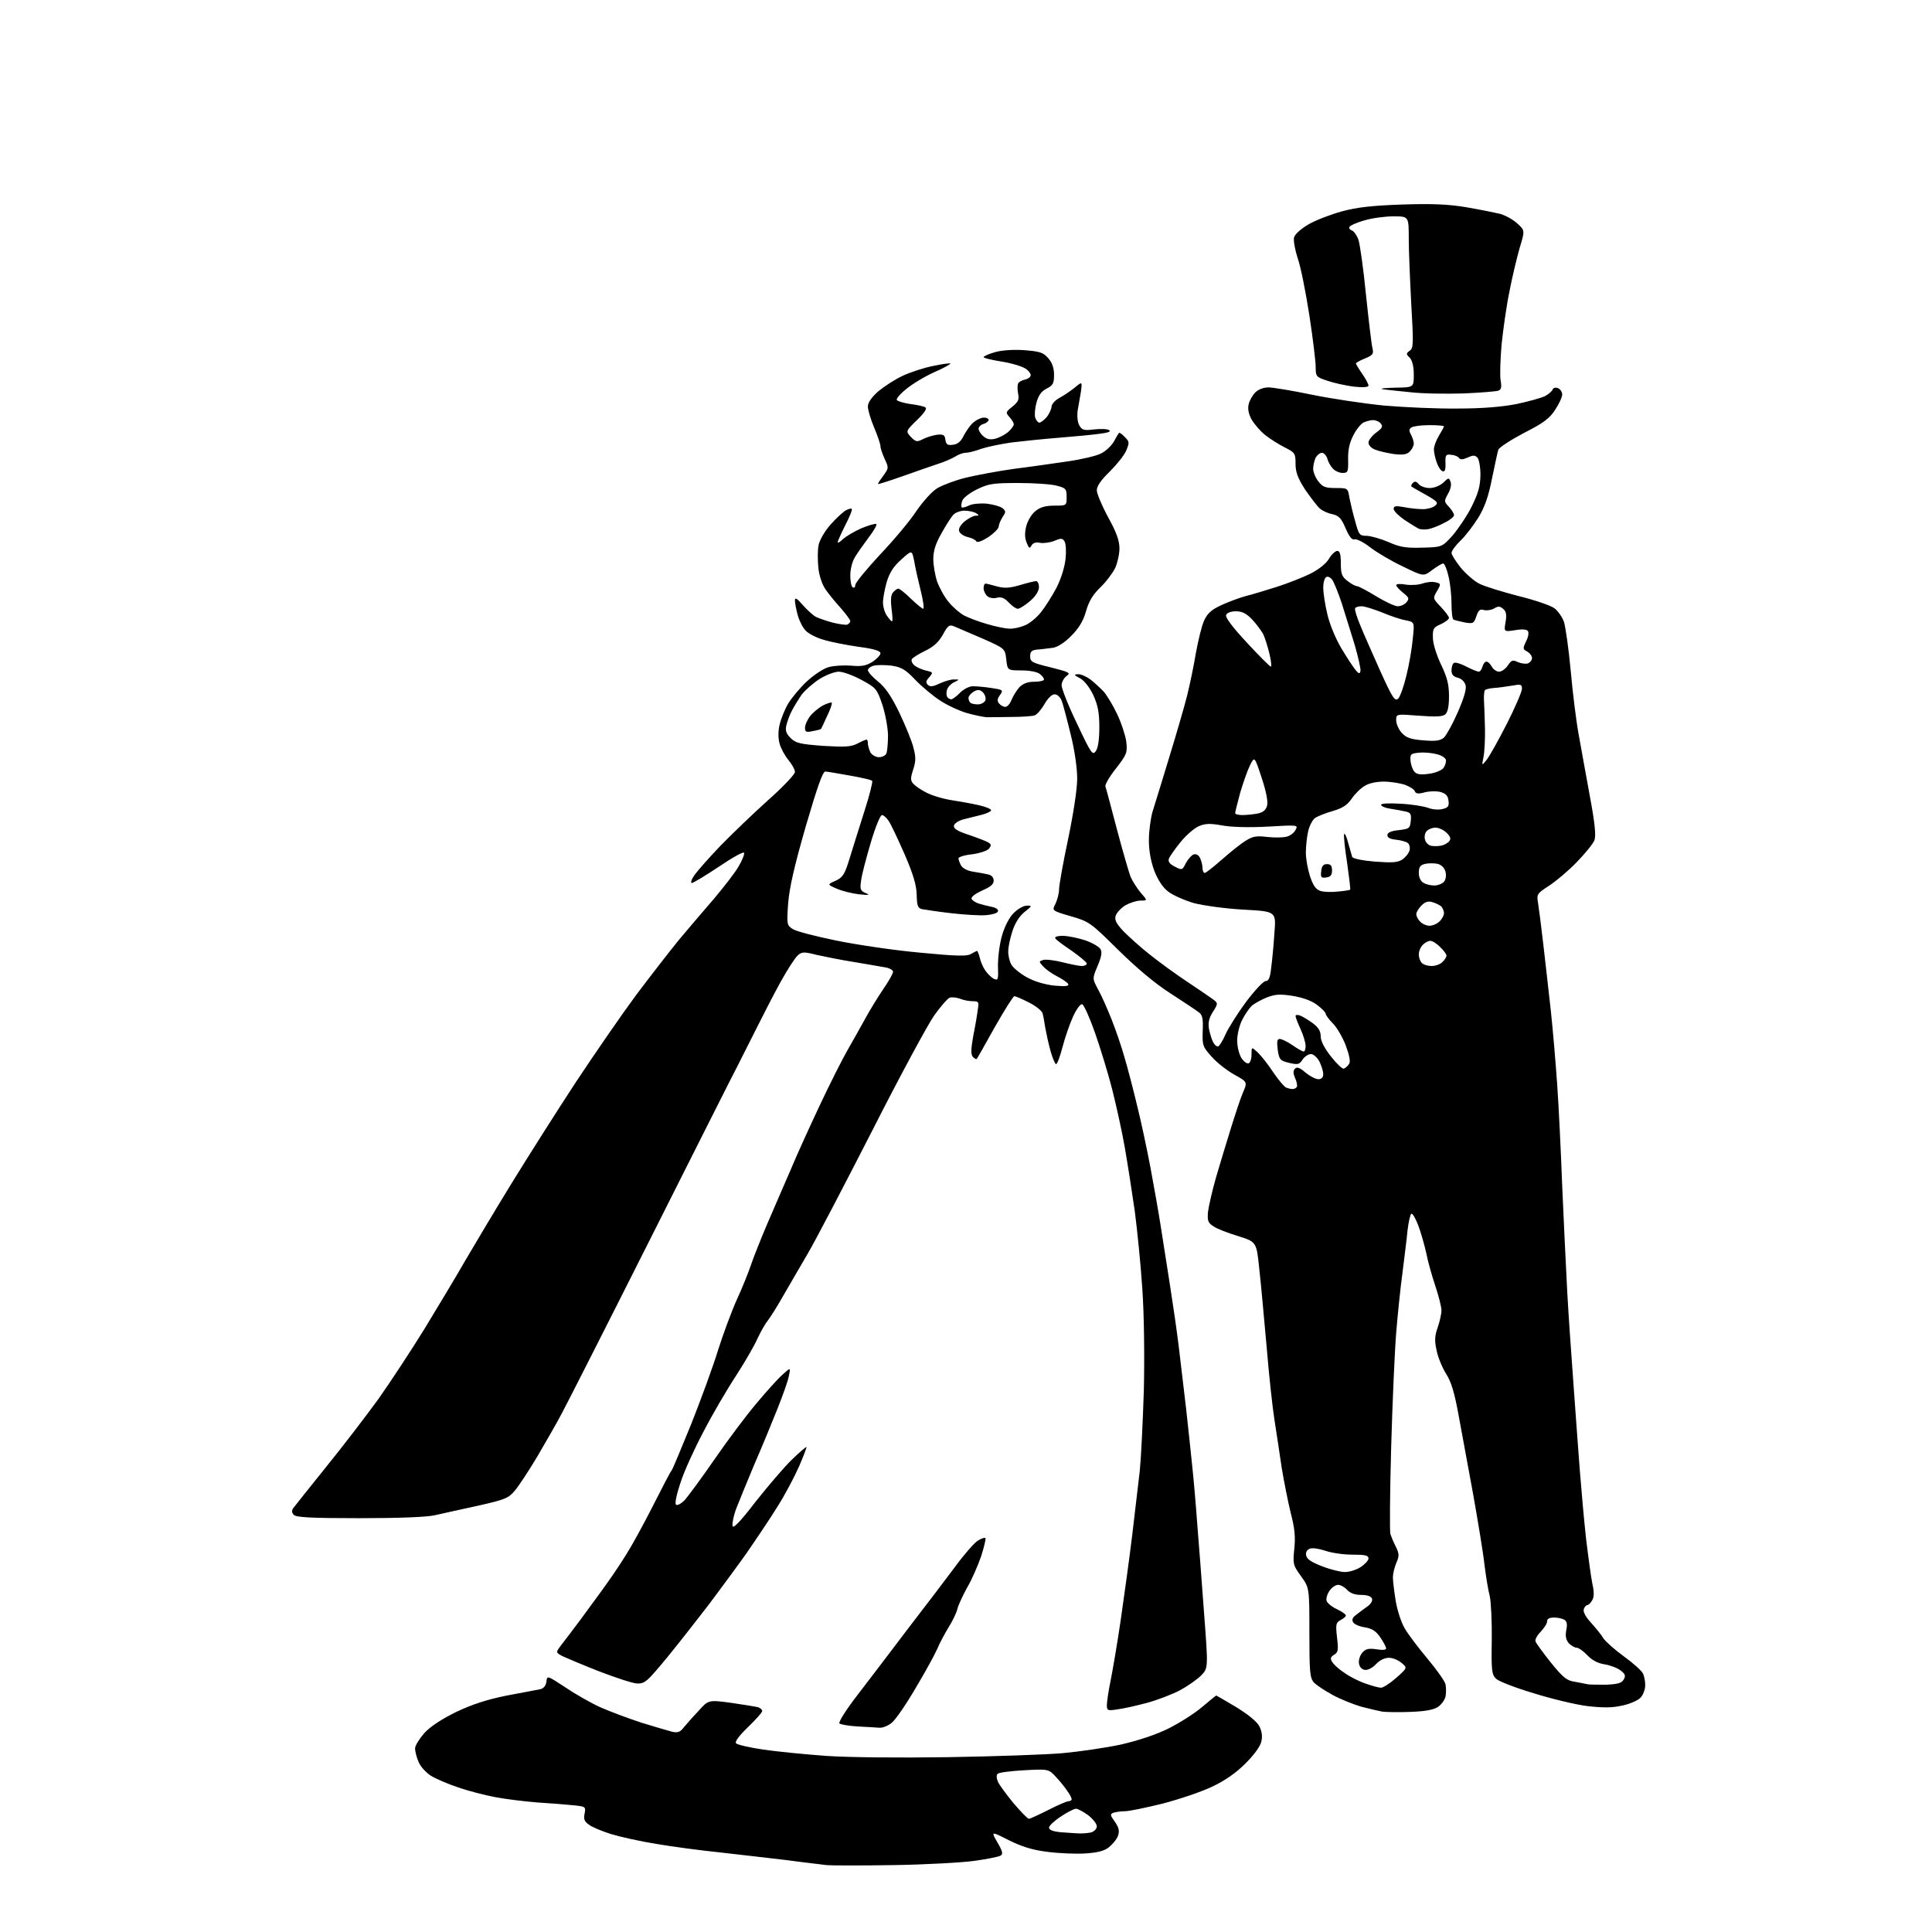 <?xml version="1.0" encoding="UTF-8" standalone="no"?>
<svg 
  version="1.1" 
  xmlns="http://www.w3.org/2000/svg" 
  xmlns:xlink="http://www.w3.org/1999/xlink" 
  xmlns:svg="http://www.w3.org/2000/svg"
  xmlns:rdf="http://www.w3.org/1999/02/22-rdf-syntax-ns#"
  xmlns:cc="http://creativecommons.org/ns#"
  xmlns:dc="http://purl.org/dc/elements/1.1/"
  viewBox="0 0 768 768"
  width="768"
  height="768"
>
<style>svg {background-color: white; }</style>"
<path stroke="none" fill="black" fill-rule="evenodd" d="M355.5,741.4C342.9,741.6 330.7,741.6 328.5,741.4C326.3,741.1 319.1,740.3 312.5,739.4C305.9,738.6 294.2,737.3 286.5,736.4C278.8,735.6 267.3,734.1 261.0,733.0C254.7,732.0 246.6,730.2 243.0,729.1C239.4,728.0 235.4,726.3 234.2,725.4C232.3,724.1 231.9,723.1 232.4,720.9C232.9,718.2 232.8,718.1 227.7,717.6C224.8,717.3 218.4,716.8 213.5,716.5C208.6,716.1 201.1,715.2 196.9,714.4C192.7,713.6 186.0,711.9 182.1,710.5C178.1,709.2 173.3,707.1 171.3,705.9C169.4,704.7 167.1,702.2 166.4,700.4C165.6,698.6 165.0,696.2 165.0,695.0C165.0,693.9 166.7,691.2 168.7,688.9C171.1,686.3 175.5,683.4 181.4,680.5C188.0,677.4 193.6,675.6 201.5,674.0C207.6,672.9 213.5,671.7 214.7,671.5C216.1,671.2 217.0,670.1 217.2,668.5C217.5,666.0 217.5,666.0 224.5,670.6C228.3,673.2 234.6,676.8 238.5,678.6C242.3,680.3 249.8,683.1 255.0,684.8C260.2,686.4 265.7,688.0 267.2,688.4C269.4,688.9 270.4,688.5 271.7,686.8C272.7,685.6 275.3,682.6 277.6,680.2C281.6,675.7 281.6,675.7 290.6,676.9C295.5,677.6 300.3,678.4 301.2,678.6C302.2,678.9 303.0,679.6 303.0,680.2C303.0,680.7 300.4,683.6 297.3,686.6C293.7,690.1 292.0,692.4 292.6,693.0C293.2,693.6 298.1,694.7 303.5,695.5C309.0,696.3 320.2,697.4 328.5,698.0C337.5,698.6 357.0,698.8 377.0,698.5C395.4,698.2 415.9,697.5 422.5,696.9C429.1,696.3 439.4,694.8 445.5,693.5C452.4,691.9 459.5,689.6 464.5,687.1C468.9,684.9 474.9,681.1 477.8,678.6C480.8,676.1 483.3,674.0 483.5,674.0C483.6,674.0 487.2,676.1 491.4,678.6C496.1,681.5 499.6,684.3 500.6,686.2C501.6,688.1 501.9,690.2 501.4,692.3C501.0,694.2 498.5,697.6 495.1,701.0C491.3,704.8 487.0,707.8 481.7,710.3C477.5,712.3 468.6,715.3 462.0,717.0C455.5,718.6 448.8,720.0 447.1,720.0C445.5,720.0 443.5,720.3 442.6,720.6C441.2,721.1 441.3,721.6 443.2,724.2C444.8,726.6 445.1,727.8 444.4,729.8C443.9,731.2 442.2,733.2 440.7,734.4C438.7,735.9 436.0,736.5 431.0,736.8C427.3,737.0 420.5,736.7 416.1,736.1C410.4,735.4 406.0,734.0 401.0,731.5C393.9,727.9 393.9,727.9 396.5,732.4C398.5,735.8 398.8,737.0 397.8,737.6C397.1,738.1 392.4,739.0 387.5,739.7C382.6,740.4 368.1,741.2 355.5,741.4zM428.5,728.8C430.1,728.9 432.5,728.7 433.8,728.4C435.0,728.0 436.0,727.0 436.0,726.0C436.0,725.0 434.5,723.1 432.6,721.6C430.7,720.2 428.5,719.0 427.7,719.0C427.0,719.0 424.2,720.4 421.7,722.1C419.1,723.8 417.0,725.8 417.0,726.5C417.0,727.4 418.5,728.0 421.2,728.3C423.6,728.5 426.9,728.7 428.5,728.8zM409.0,723.0C409.5,723.0 412.9,721.4 416.7,719.5C420.4,717.6 424.1,716.0 424.8,716.0C425.4,716.0 426.0,715.7 426.0,715.2C426.0,714.8 425.3,713.3 424.3,712.0C423.4,710.6 421.4,708.1 419.7,706.3C416.8,703.2 416.8,703.2 407.1,703.7C401.8,704.0 397.1,704.6 396.6,705.1C396.0,705.6 396.1,706.9 396.7,708.3C397.3,709.6 400.1,713.4 402.9,716.8C405.8,720.2 408.5,723.0 409.0,723.0zM349.6,686.8C348.5,686.7 344.6,686.5 341.0,686.3C337.4,686.1 334.1,685.5 333.7,685.1C333.2,684.6 336.4,679.6 340.7,674.0C345.0,668.4 354.1,656.5 360.8,647.6C367.6,638.8 376.1,627.6 379.6,622.9C383.1,618.1 387.2,613.4 388.6,612.5C390.0,611.6 391.4,611.1 391.7,611.4C392.0,611.6 391.2,614.9 390.0,618.7C388.7,622.4 386.3,628.0 384.5,631.0C382.8,634.1 381.0,637.9 380.6,639.5C380.2,641.2 378.6,644.5 377.0,647.0C375.5,649.5 373.5,653.2 372.6,655.4C371.7,657.5 367.9,664.5 364.0,671.0C360.2,677.5 355.9,683.8 354.4,684.9C352.9,686.1 350.8,686.9 349.6,686.8zM560.8,680.5C556.2,680.7 551.1,680.6 549.5,680.4C547.9,680.1 544.0,679.2 541.0,678.4C538.0,677.5 532.9,675.5 529.8,673.8C526.7,672.1 523.3,669.9 522.3,668.8C520.7,667.0 520.5,664.7 520.5,649.0C520.5,631.2 520.5,631.2 517.2,626.6C514.0,622.2 513.9,621.7 514.5,615.7C515.0,611.0 514.7,607.6 513.1,601.5C512.0,597.0 510.4,588.9 509.5,583.5C508.7,578.0 507.4,569.4 506.6,564.3C505.8,559.3 504.4,546.2 503.5,535.3C502.5,524.4 501.3,510.6 500.6,504.6C499.5,493.7 499.5,493.7 492.3,491.4C488.3,490.2 483.8,488.5 482.4,487.5C480.2,486.1 479.9,485.3 480.2,481.7C480.5,479.4 481.9,473.2 483.4,468.0C484.9,462.8 487.6,454.0 489.3,448.5C491.0,443.0 493.1,436.6 494.1,434.3C495.9,430.1 495.9,430.1 490.7,427.2C487.8,425.6 483.7,422.4 481.7,420.1C478.1,416.1 477.9,415.6 478.1,409.8C478.3,404.7 478.0,403.4 476.4,402.3C475.4,401.5 470.2,398.1 465.0,394.7C458.9,390.8 451.5,384.5 444.3,377.4C433.5,366.7 432.9,366.3 425.6,364.2C418.1,362.0 418.1,362.0 419.6,359.2C420.3,357.7 421.0,355.1 421.0,353.5C421.0,351.9 422.6,342.9 424.6,333.5C426.7,323.4 428.2,313.7 428.2,309.5C428.2,305.4 427.2,298.2 425.6,291.9C424.2,286.1 422.6,280.1 422.1,278.7C421.5,277.1 420.3,276.0 419.2,276.0C418.1,276.0 416.5,277.6 415.2,279.9C413.9,282.1 412.2,284.1 411.2,284.4C410.3,284.7 406.1,285.0 402.0,285.0C397.9,285.1 393.4,285.1 392.1,285.1C390.9,285.0 387.3,284.3 384.2,283.4C381.2,282.5 376.4,280.3 373.6,278.4C370.8,276.6 366.4,272.9 363.8,270.2C359.9,266.1 358.3,265.2 354.4,264.6C351.9,264.3 348.7,264.3 347.4,264.6C346.1,264.9 345.0,265.8 345.0,266.4C345.0,267.1 346.8,269.1 349.0,270.9C351.9,273.2 354.3,276.7 357.5,283.3C359.9,288.4 362.5,294.6 363.1,297.2C364.1,300.9 364.1,302.6 363.0,305.9C361.9,309.3 361.9,310.2 363.0,311.5C363.8,312.4 366.1,314.0 368.3,315.1C370.4,316.2 375.0,317.6 378.4,318.1C381.7,318.6 386.6,319.5 389.2,320.1C391.9,320.7 394.0,321.6 394.0,322.1C394.0,322.5 392.3,323.4 390.2,323.9C388.2,324.4 384.9,325.2 383.0,325.7C381.1,326.2 379.4,327.3 379.2,328.2C379.0,329.4 380.6,330.4 385.2,331.9C388.7,333.1 392.1,334.4 392.9,334.9C394.1,335.7 394.1,336.1 393.1,337.4C392.4,338.2 389.4,339.2 386.4,339.6C383.4,339.9 381.0,340.7 381.0,341.2C381.0,341.7 381.5,343.0 382.0,344.0C382.6,345.1 384.6,346.2 386.8,346.5C388.8,346.8 391.5,347.3 392.8,347.6C394.2,347.9 395.0,348.8 395.0,350.1C395.0,351.5 393.7,352.6 390.4,354.0C387.8,355.2 386.0,356.5 386.2,357.3C386.5,357.9 387.8,358.8 389.1,359.2C390.4,359.6 392.8,360.2 394.3,360.5C395.9,360.8 397.0,361.6 396.7,362.3C396.5,363.0 394.4,363.6 391.9,363.8C389.5,364.0 383.2,363.6 378.0,363.0C372.8,362.4 367.6,361.6 366.5,361.4C364.8,361.0 364.5,360.0 364.4,355.7C364.3,351.9 363.1,347.7 359.6,339.6C357.0,333.7 354.2,327.7 353.3,326.4C352.5,325.1 351.2,324.0 350.6,324.0C349.9,324.0 347.9,329.0 346.1,335.1C344.3,341.2 342.5,348.0 342.3,350.1C341.8,353.5 342.0,354.1 344.1,355.0C346.0,355.8 345.5,355.9 341.5,355.5C338.8,355.2 334.8,354.2 332.7,353.3C328.8,351.6 328.8,351.6 332.2,350.1C335.1,348.7 335.8,347.6 337.8,341.0C339.1,336.9 341.7,328.4 343.7,322.2C345.7,316.0 347.0,310.7 346.7,310.4C346.4,310.0 342.4,309.1 337.8,308.3C333.2,307.5 328.9,306.7 328.1,306.7C327.1,306.5 324.9,312.8 320.3,328.5C315.7,344.5 313.8,352.9 313.3,359.1C312.7,367.5 312.8,367.8 315.1,369.3C316.4,370.2 324.2,372.2 332.5,373.9C340.8,375.6 355.7,377.8 365.8,378.7C380.3,380.1 384.5,380.2 386.0,379.2C387.1,378.6 388.2,378.0 388.4,378.0C388.6,378.0 389.1,379.2 389.5,380.8C389.8,382.3 390.8,384.5 391.6,385.7C392.4,386.9 393.9,388.4 394.9,389.0C396.8,389.9 396.9,389.6 396.7,383.8C396.7,380.3 397.4,374.9 398.4,371.6C399.4,368.2 401.3,364.5 403.0,362.9C404.6,361.3 406.9,360.0 408.2,360.0C410.4,360.0 410.3,360.1 407.3,362.5C405.3,364.1 403.5,366.9 402.5,370.0C401.6,372.7 400.8,376.3 400.8,378.0C400.7,379.7 401.3,382.1 402.0,383.4C402.7,384.7 405.5,387.0 408.2,388.5C411.3,390.2 415.4,391.4 419.2,391.8C423.7,392.2 425.1,392.0 424.6,391.1C424.2,390.5 422.2,389.1 420.2,388.1C418.2,387.1 415.7,385.3 414.7,384.2C412.9,382.2 412.9,382.2 414.7,381.6C415.7,381.3 419.2,381.7 422.3,382.5C425.5,383.3 429.0,384.0 430.0,384.0C431.1,384.0 432.0,383.6 432.0,383.0C432.0,382.5 429.3,380.3 426.1,378.0C422.8,375.8 419.8,373.6 419.5,373.0C419.1,372.4 420.4,372.0 422.7,372.0C424.8,372.1 428.7,372.9 431.4,373.8C434.1,374.7 436.8,376.3 437.4,377.2C438.2,378.5 437.9,380.2 436.3,384.0C434.2,389.0 434.2,389.0 436.5,393.3C437.8,395.6 440.2,401.0 441.9,405.3C443.6,409.6 445.9,416.3 447.0,420.3C448.2,424.3 450.4,432.7 451.9,439.0C453.5,445.3 455.9,456.6 457.3,464.0C458.7,471.4 460.6,482.2 461.5,488.0C462.4,493.8 464.0,504.1 465.1,511.0C466.2,517.9 467.8,528.9 468.6,535.5C469.4,542.1 470.7,553.1 471.5,560.0C472.3,566.9 473.3,577.0 473.9,582.5C474.5,588.0 475.4,598.4 475.9,605.5C476.5,612.6 477.7,628.5 478.6,640.8C480.3,663.1 480.3,663.1 477.5,666.0C476.0,667.5 472.2,670.2 469.1,671.9C466.0,673.5 460.1,675.8 456.0,676.9C451.9,678.0 446.6,679.2 444.2,679.5C440.3,680.1 440.0,680.0 440.0,677.8C440.0,676.6 440.6,672.4 441.4,668.5C442.2,664.6 444.1,653.6 445.5,644.0C446.9,634.4 449.0,619.1 450.1,610.0C451.2,600.9 452.5,589.5 453.1,584.5C453.6,579.5 454.3,565.1 454.7,552.5C455.0,539.1 454.8,522.4 454.1,512.5C453.5,503.1 452.1,489.2 451.1,481.5C450.0,473.8 448.2,462.3 447.1,456.0C446.0,449.7 443.7,439.3 442.1,433.0C440.5,426.7 437.4,416.6 435.3,410.6C433.2,404.6 430.9,399.5 430.2,399.2C429.5,399.0 428.0,401.0 426.6,404.0C425.3,406.8 423.4,412.3 422.4,416.1C421.4,419.9 420.3,423.0 419.8,423.0C419.4,423.0 418.4,420.6 417.6,417.8C416.8,414.9 415.9,410.7 415.5,408.5C415.2,406.3 414.7,403.7 414.4,402.7C414.1,401.8 411.7,399.8 409.0,398.5C406.3,397.1 403.7,396.0 403.2,396.0C402.8,396.0 399.3,401.5 395.5,408.2C391.7,415.0 388.5,420.7 388.3,420.9C388.1,421.2 387.4,420.8 386.8,420.2C385.9,419.3 385.9,417.3 386.9,411.7C387.7,407.8 388.5,403.0 388.7,401.2C389.2,398.3 389.0,398.0 386.7,398.0C385.3,398.0 383.0,397.6 381.6,397.0C380.2,396.5 378.3,396.3 377.5,396.6C376.6,397.0 373.9,400.1 371.4,403.6C368.9,407.1 357.7,427.8 346.6,449.7C335.4,471.6 323.9,493.6 321.0,498.5C318.1,503.4 313.8,510.9 311.4,515.0C309.1,519.1 306.2,523.7 305.1,525.1C303.9,526.6 302.2,529.8 301.1,532.1C300.1,534.5 296.3,541.1 292.7,546.7C289.0,552.3 283.1,562.4 279.6,569.2C276.0,576.0 271.9,585.0 270.5,589.4C269.0,593.9 268.2,597.6 268.7,598.1C269.2,598.6 270.7,597.8 272.2,596.3C273.6,594.7 279.0,587.4 284.1,580.0C289.2,572.6 296.6,562.7 300.6,558.0C304.5,553.3 309.2,548.1 311.0,546.5C314.3,543.5 314.3,543.5 313.6,546.9C313.3,548.8 311.2,554.6 309.1,559.9C307.0,565.2 302.8,575.4 299.7,582.5C296.7,589.6 293.5,597.6 292.5,600.1C291.6,602.7 291.0,605.6 291.2,606.6C291.4,607.8 294.2,605.0 300.4,596.9C305.4,590.6 311.8,583.1 314.8,580.2C317.8,577.3 320.4,575.1 320.6,575.2C320.7,575.4 319.4,578.9 317.6,583.0C315.8,587.1 312.0,594.3 309.0,599.0C306.1,603.7 300.5,612.0 296.7,617.5C292.8,623.0 286.2,631.9 282.1,637.4C277.9,642.8 272.5,649.8 270.0,652.9C267.5,656.1 263.4,661.1 260.8,664.1C256.9,668.6 255.7,669.4 253.1,669.2C251.4,669.1 244.7,666.9 238.2,664.4C231.8,661.9 225.2,659.1 223.7,658.4C220.9,656.9 220.9,656.9 222.9,654.2C224.1,652.7 227.7,647.9 231.0,643.5C234.2,639.1 238.9,632.8 241.2,629.5C243.6,626.2 247.2,620.8 249.2,617.5C251.3,614.2 256.0,605.6 259.6,598.5C263.2,591.4 266.5,585.0 267.0,584.5C267.4,584.0 270.9,575.6 274.8,566.0C278.6,556.4 283.5,543.1 285.5,536.5C287.6,529.9 291.0,520.8 293.0,516.4C295.1,511.9 297.5,505.8 298.5,502.9C299.5,499.9 302.4,492.6 305.0,486.5C307.6,480.4 311.8,470.8 314.3,465.0C316.7,459.2 322.0,447.6 326.0,439.1C330.0,430.6 335.0,420.7 337.1,417.1C339.2,413.5 342.2,408.0 343.9,405.0C345.5,402.0 348.7,396.8 350.9,393.5C353.2,390.2 355.0,387.0 355.0,386.3C355.0,385.7 353.8,384.9 352.2,384.6C350.7,384.3 345.2,383.4 340.0,382.5C334.8,381.7 327.9,380.3 324.7,379.6C319.6,378.3 318.8,378.3 317.1,379.8C316.0,380.8 312.9,385.6 310.2,390.5C307.5,395.4 303.0,404.2 300.1,410.0C297.2,415.8 294.1,421.9 293.3,423.5C292.4,425.1 277.2,455.3 259.5,490.5C241.8,525.7 225.6,557.6 223.5,561.5C221.5,565.4 217.0,573.1 213.7,578.8C210.3,584.5 206.3,590.6 204.7,592.5C202.2,595.5 200.9,596.1 190.2,598.5C183.8,599.9 176.0,601.6 173.0,602.3C169.6,603.1 158.3,603.5 142.8,603.5C124.1,603.5 117.8,603.2 116.8,602.2C116.0,601.4 115.9,600.5 116.5,599.6C117.1,598.8 122.9,591.5 129.5,583.3C136.1,575.2 145.4,563.0 150.3,556.3C155.1,549.5 163.4,536.9 168.7,528.3C174.0,519.6 181.4,507.3 185.0,501.0C188.7,494.7 196.9,480.9 203.3,470.5C209.7,460.1 221.1,442.1 228.7,430.5C236.3,419.0 247.2,403.2 252.9,395.5C258.7,387.8 266.3,378.0 269.9,373.6C273.5,369.3 279.7,362.0 283.7,357.4C287.6,352.8 292.1,347.0 293.5,344.6C295.0,342.1 296.0,339.6 295.8,339.0C295.6,338.4 291.1,340.9 285.8,344.5C280.4,348.1 275.6,351.0 275.0,351.0C274.4,351.0 274.9,349.5 276.1,347.8C277.4,346.0 282.0,340.8 286.4,336.2C290.9,331.6 299.3,323.5 305.2,318.2C311.2,312.9 316.0,307.8 316.0,306.9C316.0,305.9 314.8,303.8 313.4,302.1C312.0,300.4 310.4,297.5 309.9,295.6C309.3,293.5 309.3,290.6 309.9,288.1C310.4,285.9 311.9,282.1 313.3,279.7C314.7,277.4 318.1,273.3 320.8,270.8C323.5,268.3 327.4,265.7 329.4,265.2C331.4,264.6 335.4,264.4 338.3,264.6C342.4,265.0 344.2,264.7 346.8,263.1C348.5,262.0 350.0,260.4 350.0,259.7C350.0,258.7 347.3,257.9 341.2,257.1C336.4,256.4 330.2,255.2 327.3,254.3C324.5,253.5 321.2,251.8 320.2,250.6C319.1,249.5 317.7,246.7 317.1,244.5C316.5,242.3 316.0,239.7 316.0,238.7C316.0,237.4 316.8,237.8 319.1,240.5C320.9,242.5 323.2,244.6 324.3,245.2C325.5,245.8 328.5,246.8 331.0,247.5C333.5,248.1 336.1,248.5 336.8,248.3C337.4,248.0 338.0,247.4 338.0,246.9C338.0,246.4 336.3,244.1 334.2,241.7C332.1,239.4 329.3,236.0 328.1,234.2C326.8,232.3 325.6,228.8 325.3,225.6C325.0,222.6 325.0,218.6 325.4,216.7C325.8,214.7 327.8,211.2 330.1,208.6C332.4,206.0 335.1,203.5 336.2,202.9C337.3,202.3 338.4,202.0 338.6,202.3C338.9,202.6 337.7,205.5 336.0,208.8C334.4,212.0 333.0,215.1 333.0,215.5C333.0,216.0 334.0,215.4 335.2,214.2C336.5,213.1 339.7,211.2 342.4,210.0C345.1,208.9 347.7,208.1 348.3,208.3C348.8,208.4 347.5,210.8 345.5,213.4C343.5,216.1 340.9,219.7 339.9,221.4C338.8,223.1 338.0,226.3 338.0,228.7C338.0,231.0 338.4,233.2 339.0,233.5C339.6,233.8 340.0,233.4 340.0,232.5C340.0,231.7 344.4,226.3 349.8,220.5C355.2,214.8 361.8,207.0 364.3,203.1C367.1,199.1 370.5,195.3 372.7,194.0C374.8,192.8 379.8,190.9 383.9,189.9C388.0,188.9 396.5,187.3 402.9,186.4C409.3,185.6 419.0,184.2 424.5,183.4C430.0,182.6 436.0,181.2 437.8,180.2C439.6,179.3 441.9,177.1 442.8,175.5C443.7,173.8 444.6,172.3 444.8,172.1C444.9,171.8 446.0,172.5 447.1,173.7C449.0,175.6 449.0,175.9 447.7,179.1C446.9,181.0 443.9,184.7 441.1,187.5C437.7,190.8 436.0,193.2 436.0,194.9C436.0,196.2 438.0,201.0 440.5,205.6C443.8,211.6 445.0,214.9 445.0,218.0C445.0,220.3 444.2,223.8 443.3,225.8C442.3,227.8 439.7,231.3 437.4,233.5C434.4,236.4 432.8,239.1 431.7,243.0C430.6,246.9 428.8,249.8 425.9,252.7C423.4,255.3 420.5,257.2 418.6,257.5C416.9,257.7 414.1,258.1 412.5,258.2C410.1,258.4 409.5,259.0 409.5,260.9C409.5,263.1 410.3,263.5 417.7,265.3C425.2,267.2 425.7,267.5 424.0,268.7C422.9,269.5 422.0,271.2 422.0,272.4C422.0,273.7 424.7,280.6 428.1,287.6C433.7,299.5 434.3,300.4 435.6,298.6C436.5,297.3 437.0,294.0 437.0,289.1C437.0,283.2 436.4,280.3 434.6,276.3C433.1,273.2 431.0,270.5 429.3,269.6C426.8,268.3 426.8,268.1 428.6,268.0C429.8,268.0 432.0,269.0 433.6,270.2C435.2,271.5 437.5,273.6 438.8,275.0C440.0,276.4 442.4,280.3 444.0,283.7C445.7,287.2 447.3,292.1 447.7,294.7C448.2,299.2 448.0,299.8 443.6,305.5C441.0,308.7 439.2,312.0 439.4,312.6C439.7,313.3 441.7,321.0 444.0,329.7C446.3,338.4 448.8,346.9 449.4,348.5C450.1,350.1 451.9,353.0 453.4,354.8C456.2,358.0 456.2,358.0 453.3,358.0C451.8,358.0 449.1,358.9 447.3,359.9C445.6,361.0 443.9,362.8 443.5,364.0C443.0,365.7 443.7,367.1 446.6,370.2C448.8,372.4 453.4,376.6 457.0,379.4C460.6,382.3 467.3,387.2 472.0,390.3C476.7,393.4 481.3,396.6 482.4,397.4C484.2,398.8 484.2,399.0 482.1,402.3C480.5,404.9 480.2,406.6 480.6,409.1C481.0,411.0 481.7,413.3 482.2,414.2C482.7,415.2 483.5,416.0 484.1,416.0C484.6,416.0 486.0,413.9 487.1,411.3C488.2,408.8 491.9,402.9 495.3,398.3C498.7,393.8 502.2,390.0 503.1,390.0C504.3,390.0 504.9,388.7 505.3,384.8C505.7,381.9 506.3,375.6 506.6,370.9C507.3,362.3 507.3,362.3 494.4,361.6C487.1,361.2 478.5,360.0 474.6,359.0C470.9,357.9 466.3,355.9 464.5,354.5C462.3,352.9 460.4,350.0 458.9,346.3C457.5,342.5 456.7,338.3 456.7,334.0C456.7,330.4 457.4,325.2 458.2,322.5C459.1,319.8 462.0,310.1 464.8,301.0C467.6,291.9 470.8,280.9 471.9,276.5C473.0,272.1 474.6,264.4 475.4,259.5C476.3,254.6 477.7,248.8 478.6,246.8C479.9,243.9 481.5,242.4 485.4,240.6C488.2,239.3 492.5,237.7 495.0,237.0C497.5,236.4 503.1,234.7 507.5,233.3C511.9,231.9 518.0,229.5 521.0,228.0C524.3,226.3 527.2,224.0 528.3,222.1C529.3,220.4 530.8,219.0 531.6,219.0C532.6,219.0 533.0,220.3 533.0,223.9C533.0,228.1 533.4,229.2 535.6,230.9C537.1,232.1 538.8,233.0 539.4,233.0C540.0,233.0 543.4,234.8 547.0,237.0C550.6,239.2 554.5,241.0 555.6,241.0C556.8,241.0 558.4,240.3 559.1,239.4C560.3,238.0 560.1,237.5 557.7,235.6C556.2,234.4 555.0,233.0 555.0,232.6C555.0,232.1 556.8,232.0 558.9,232.4C561.1,232.7 564.1,232.5 565.6,231.9C567.2,231.4 569.4,231.1 570.7,231.5C572.8,232.0 572.9,232.1 571.2,235.0C569.5,237.9 569.6,237.9 572.8,241.3C574.5,243.1 576.0,245.1 576.0,245.6C576.0,246.2 574.5,247.3 572.8,248.1C569.8,249.4 569.5,249.9 569.6,253.5C569.6,255.8 571.0,260.3 572.8,264.1C575.3,269.3 576.0,272.1 576.0,276.8C576.0,280.8 575.5,283.1 574.5,284.0C573.4,284.9 570.6,285.0 564.0,284.5C555.0,283.8 555.0,283.8 555.0,286.3C555.0,287.7 556.0,290.0 557.2,291.3C559.0,293.3 560.8,293.9 565.8,294.3C570.7,294.7 572.4,294.5 574.0,293.2C575.0,292.2 577.5,287.7 579.5,283.1C581.9,277.6 583.0,274.0 582.6,272.4C582.2,271.0 581.0,269.8 579.5,269.4C577.7,269.0 577.0,268.1 577.0,266.5C577.0,265.2 577.4,263.8 578.0,263.5C578.5,263.2 580.7,263.8 582.9,265.0C585.1,266.1 587.3,267.0 587.8,267.0C588.4,267.0 589.0,266.1 589.3,265.0C589.6,263.9 590.3,263.0 590.9,263.0C591.5,263.0 592.4,263.9 593.0,265.0C593.6,266.1 594.9,267.0 595.9,267.0C596.9,267.0 598.5,265.9 599.4,264.5C600.8,262.4 601.3,262.2 603.4,263.2C604.8,263.8 606.6,264.0 607.4,263.7C608.3,263.3 609.0,262.4 609.0,261.6C609.0,260.7 608.1,259.6 607.1,259.0C605.3,258.1 605.3,257.8 606.6,255.0C607.5,253.4 607.8,251.5 607.4,250.9C607.0,250.2 605.2,250.0 602.3,250.5C597.8,251.2 597.8,251.2 598.5,247.2C599.0,244.3 598.7,243.0 597.5,242.0C596.2,240.9 595.5,240.9 593.9,241.9C592.8,242.5 591.0,242.8 589.9,242.5C588.4,242.0 587.7,242.5 586.9,244.9C585.9,247.9 585.6,248.0 582.1,247.4C580.1,247.0 578.2,246.5 577.8,246.3C577.3,246.1 577.0,243.2 577.0,240.0C577.0,236.8 576.5,231.9 575.8,229.1C575.2,226.3 574.2,224.0 573.7,224.0C573.1,224.0 571.2,225.2 569.3,226.6C565.9,229.2 565.9,229.2 557.7,225.2C553.2,223.1 547.3,219.6 544.7,217.6C542.0,215.5 539.2,214.1 538.4,214.4C537.5,214.8 536.3,213.3 534.9,210.0C533.2,206.0 532.2,205.0 529.7,204.4C527.9,204.1 525.6,203.0 524.6,202.1C523.6,201.2 521.0,197.8 518.8,194.6C515.9,190.1 515.0,187.7 515.0,184.4C515.0,180.3 514.8,179.9 510.8,177.9C508.4,176.7 504.9,174.5 502.9,172.9C501.0,171.4 498.6,168.6 497.5,166.7C496.3,164.5 495.9,162.4 496.4,160.6C496.7,159.2 497.9,157.1 499.0,156.0C500.2,154.8 502.3,154.0 504.2,154.0C506.0,154.0 513.8,155.3 521.5,156.9C529.3,158.5 542.1,160.4 550.0,161.2C558.0,161.9 571.2,162.5 579.5,162.4C589.5,162.4 597.3,161.7 602.9,160.6C607.6,159.6 612.6,158.2 614.1,157.5C615.6,156.7 617.0,155.5 617.2,154.8C617.4,154.2 618.4,153.9 619.3,154.3C620.2,154.6 621.0,155.8 621.0,156.8C621.0,157.8 619.8,160.5 618.2,162.9C616.0,166.3 613.7,168.1 605.8,172.1C600.5,174.9 595.9,177.9 595.6,178.8C595.3,179.7 594.2,184.9 593.1,190.2C591.7,197.3 590.2,201.6 587.7,205.7C585.7,208.9 582.5,213.1 580.6,214.9C578.6,216.8 577.0,219.0 577.0,219.8C577.0,220.5 578.7,223.2 580.7,225.7C582.7,228.1 586.0,231.0 588.0,232.0C590.1,233.1 597.0,235.2 603.5,236.9C610.0,238.5 616.5,240.7 617.9,241.8C619.3,242.8 621.0,245.3 621.7,247.2C622.3,249.1 623.6,258.0 624.4,266.8C625.2,275.7 626.6,286.9 627.5,291.7C628.4,296.5 630.3,307.5 631.9,316.0C634.0,327.2 634.5,332.2 633.8,334.0C633.3,335.4 630.1,339.3 626.7,342.8C623.3,346.3 618.3,350.5 615.6,352.2C611.0,355.2 610.8,355.5 611.4,358.9C611.7,360.9 612.7,368.4 613.5,375.5C614.3,382.6 615.7,394.6 616.5,402.0C617.3,409.4 618.4,422.5 619.0,431.0C619.6,439.5 620.5,457.8 621.0,471.5C621.6,485.2 622.5,504.1 623.0,513.5C623.5,522.9 624.7,539.5 625.5,550.5C626.3,561.5 627.4,576.8 628.0,584.5C628.6,592.2 629.7,604.5 630.5,611.8C631.4,619.2 632.5,627.2 633.0,629.6C633.7,632.7 633.7,634.7 633.0,636.0C632.4,637.1 631.5,638.0 631.1,638.0C630.6,638.0 629.9,638.7 629.6,639.6C629.2,640.6 630.2,642.6 632.4,645.0C634.3,647.1 636.6,649.9 637.4,651.3C638.3,652.6 642.0,655.9 645.6,658.5C649.2,661.1 652.5,664.1 653.0,665.1C653.6,666.1 654.0,668.2 654.0,669.9C654.0,671.6 653.1,673.9 652.1,674.9C651.0,676.0 647.8,677.4 644.8,678.0C640.9,678.9 637.3,678.9 631.0,678.2C626.3,677.6 616.7,675.3 609.7,673.1C602.6,671.0 595.9,668.4 594.8,667.4C593.0,665.7 592.8,664.4 593.0,652.0C593.1,644.6 592.7,636.7 592.2,634.5C591.6,632.3 590.7,626.7 590.1,622.0C589.6,617.3 587.5,604.7 585.6,594.0C583.6,583.3 581.0,569.1 579.8,562.5C578.2,553.7 576.9,549.3 574.9,546.2C573.4,543.8 571.6,539.6 571.1,536.9C570.2,533.0 570.3,531.1 571.5,527.7C572.3,525.4 573.0,522.3 573.0,520.9C573.0,519.5 571.9,515.2 570.6,511.3C569.3,507.4 567.6,501.5 567.0,498.3C566.3,495.1 564.9,490.1 563.8,487.2C562.7,484.3 561.5,482.2 561.0,482.5C560.6,482.8 559.9,485.8 559.5,489.2C559.2,492.7 558.2,500.2 557.5,506.0C556.7,511.8 555.6,522.5 555.0,529.9C554.4,537.3 553.5,557.9 553.0,575.7C552.5,593.6 552.4,608.9 552.7,609.8C553.0,610.7 553.9,613.0 554.8,614.7C556.2,617.6 556.3,618.4 555.1,621.2C554.3,623.0 553.7,625.6 553.7,627.0C553.7,628.4 554.2,632.6 554.8,636.3C555.4,640.0 557.0,645.0 558.4,647.3C559.7,649.6 563.8,655.0 567.4,659.3C571.0,663.6 574.3,668.2 574.6,669.5C574.9,670.9 574.9,673.1 574.6,674.5C574.2,675.9 572.9,677.7 571.5,678.6C569.8,679.7 566.3,680.3 560.8,680.5zM549.0,670.9C549.8,670.9 552.5,669.2 555.0,667.0C559.5,663.0 559.5,663.0 557.1,661.0C555.8,659.9 553.6,659.0 552.1,659.0C550.4,659.0 548.4,660.0 547.0,661.5C545.6,663.0 543.7,664.0 542.5,663.8C541.3,663.6 540.4,662.6 540.2,661.2C540.0,659.9 540.6,658.0 541.6,656.9C542.9,655.4 544.1,655.2 547.1,655.6C549.4,656.0 551.0,655.9 551.0,655.3C551.0,654.7 550.0,652.8 548.7,650.9C547.0,648.4 545.5,647.4 542.6,646.9C540.5,646.6 538.4,645.7 537.9,644.9C537.3,643.9 537.6,643.0 539.0,642.0C540.0,641.2 542.0,639.7 543.4,638.7C544.9,637.7 545.7,636.4 545.4,635.5C545.0,634.5 543.4,634.0 541.0,634.0C538.6,634.0 536.7,633.3 535.5,632.0C534.5,630.9 532.9,630.0 531.9,630.0C530.9,630.0 529.3,631.1 528.4,632.5C527.5,633.9 527.0,635.7 527.4,636.5C527.7,637.3 529.5,638.8 531.5,639.7C533.4,640.6 535.0,641.7 535.0,642.2C535.0,642.6 534.1,643.4 532.9,644.0C531.0,645.1 530.9,645.7 531.5,651.0C532.1,656.0 531.9,656.9 530.3,657.8C528.9,658.7 528.7,659.3 529.6,660.7C530.2,661.7 532.4,663.7 534.6,665.1C536.7,666.6 540.5,668.5 543.0,669.3C545.5,670.2 548.2,670.9 549.0,670.9zM638.4,669.7C642.9,669.5 644.6,669.1 645.4,667.7C646.3,666.2 646.1,665.5 644.3,664.1C643.1,663.1 640.2,662.0 637.9,661.6C635.1,661.2 632.8,659.9 631.0,658.0C629.4,656.3 627.5,655.0 626.8,655.0C626.0,655.0 624.6,654.2 623.6,653.2C622.5,651.8 622.2,650.4 622.6,648.1C623.1,645.8 622.9,644.5 621.9,643.9C621.1,643.4 619.3,643.0 617.8,643.0C615.9,643.0 615.0,643.5 615.0,644.5C615.0,645.4 613.8,647.2 612.4,648.7C611.0,650.1 610.1,651.8 610.4,652.5C610.6,653.2 613.4,657.0 616.5,660.9C621.2,666.7 622.8,668.1 625.9,668.5C627.9,668.9 630.2,669.3 631.0,669.5C631.8,669.7 635.2,669.7 638.4,669.7zM534.5,624.9C536.1,625.0 539.0,624.1 540.8,623.0C542.5,621.9 544.0,620.3 544.0,619.5C544.0,618.3 542.7,618.0 537.6,618.0C534.1,618.0 529.3,617.3 527.0,616.5C524.6,615.7 521.8,615.2 520.8,615.6C519.6,616.0 519.0,616.9 519.2,618.2C519.4,619.7 521.1,620.9 525.5,622.6C528.8,623.9 532.9,624.9 534.5,624.9zM513.7,432.9C514.3,433.0 515.1,432.6 515.5,432.1C515.8,431.6 515.5,430.0 514.8,428.5C514.0,426.6 514.0,425.6 514.8,424.8C515.6,424.0 516.7,424.4 519.0,426.4C520.7,427.8 523.0,429.0 524.1,429.0C525.3,429.0 526.0,428.3 526.0,427.0C526.0,425.8 525.3,423.6 524.5,422.0C523.6,420.3 522.1,419.0 521.1,419.0C520.1,419.0 518.6,420.0 517.8,421.2C516.5,423.2 515.9,423.3 512.4,422.5C508.8,421.6 508.5,421.2 507.9,417.2C507.5,414.0 507.7,413.0 508.7,413.0C509.5,413.0 511.8,414.1 513.8,415.5C515.8,416.9 517.8,418.0 518.2,418.0C518.7,418.0 519.0,417.0 519.0,415.8C519.0,414.5 518.1,411.5 517.0,409.1C515.9,406.7 515.0,404.4 515.0,403.9C515.0,403.4 515.8,403.3 516.8,403.7C517.7,404.0 520.0,405.4 521.8,406.7C524.1,408.4 525.0,409.9 525.0,412.0C525.0,413.8 526.5,416.7 529.1,420.0C531.3,422.8 533.6,425.0 534.2,424.8C534.9,424.5 535.8,423.7 536.3,422.9C536.9,422.0 536.4,419.5 535.0,415.7C533.8,412.5 531.5,408.5 529.9,406.9C528.3,405.3 527.0,403.5 527.0,403.0C527.0,402.5 525.5,400.9 523.6,399.5C521.4,397.8 518.0,396.6 514.0,395.9C508.8,395.1 507.0,395.2 503.6,396.5C501.3,397.4 498.7,398.9 497.6,399.8C496.6,400.8 494.9,403.2 493.8,405.4C492.7,407.5 491.8,411.2 491.8,413.7C491.8,416.1 492.6,419.2 493.5,420.6C494.4,422.0 495.7,422.9 496.3,422.7C497.0,422.5 497.5,420.9 497.5,419.2C497.5,416.1 497.5,416.1 499.9,418.3C501.2,419.5 504.0,423.0 506.1,426.2C508.2,429.3 510.5,432.0 511.2,432.3C511.9,432.6 513.0,432.9 513.7,432.9zM569.1,384.0C570.6,384.0 572.6,383.3 573.4,382.4C574.3,381.6 575.0,380.4 575.0,379.9C575.0,379.3 573.9,377.8 572.5,376.5C571.2,375.1 569.4,374.0 568.6,374.0C567.8,374.0 566.4,374.7 565.6,375.6C564.7,376.4 564.0,378.1 564.0,379.4C564.0,380.6 564.5,382.1 565.2,382.8C565.9,383.5 567.6,384.0 569.1,384.0zM568.2,368.0C569.4,368.0 571.2,367.3 572.2,366.3C573.2,365.4 574.0,363.9 574.0,363.0C574.0,362.0 573.4,360.8 572.8,360.2C572.1,359.7 570.5,358.9 569.3,358.6C567.8,358.1 566.5,358.5 565.1,359.9C563.9,361.1 563.0,362.6 563.0,363.4C563.0,364.2 563.7,365.6 564.6,366.4C565.4,367.3 567.1,368.0 568.2,368.0zM531.9,354.4C534.4,354.2 536.5,353.8 536.7,353.7C536.9,353.5 536.3,348.7 535.5,343.0C534.6,337.4 534.1,332.2 534.3,331.6C534.5,331.0 535.3,332.5 535.9,335.0C536.6,337.5 537.3,340.0 537.5,340.6C537.7,341.3 541.6,342.1 546.5,342.5C553.4,343.0 555.5,342.9 557.4,341.7C558.7,340.8 560.0,339.2 560.3,338.1C560.6,337.0 560.3,335.6 559.6,335.1C559.0,334.6 556.9,334.0 555.0,333.8C552.7,333.6 551.5,333.0 551.5,332.0C551.5,331.0 552.9,330.3 556.0,330.0C560.2,329.5 560.5,329.3 560.8,326.3C561.1,323.6 560.7,323.0 558.8,322.6C557.5,322.3 554.8,321.8 552.8,321.5C550.7,321.2 549.0,320.5 549.0,319.9C549.0,319.4 552.1,319.2 556.8,319.5C561.0,319.7 565.9,320.5 567.6,321.1C569.3,321.8 571.9,322.0 573.4,321.6C575.6,321.1 576.1,320.5 575.8,318.3C575.6,316.3 574.7,315.4 572.5,314.8C570.9,314.4 568.0,314.5 566.2,315.0C563.7,315.7 562.8,315.5 562.4,314.5C562.1,313.7 560.2,312.6 558.3,311.9C556.3,311.3 552.7,310.7 550.1,310.7C547.3,310.7 544.2,311.3 542.5,312.4C540.8,313.4 538.5,315.7 537.3,317.5C535.6,320.0 533.8,321.2 529.8,322.4C526.9,323.2 523.7,324.5 522.7,325.2C521.7,326.0 520.5,328.3 520.0,330.5C519.5,332.7 519.1,336.5 519.1,339.0C519.1,341.5 519.9,345.7 520.8,348.5C522.1,352.2 523.1,353.6 525.0,354.2C526.4,354.6 529.5,354.7 531.9,354.4zM570.1,352.0C571.6,352.0 573.3,351.3 574.0,350.5C574.7,349.7 575.0,348.0 574.6,346.5C574.2,345.0 573.0,343.8 571.5,343.4C570.1,343.1 567.9,343.1 566.5,343.4C564.5,343.9 564.0,344.7 564.0,347.0C564.0,348.7 564.7,350.3 565.8,350.9C566.7,351.5 568.7,352.0 570.1,352.0zM527.2,348.8C525.2,349.1 524.9,348.8 525.2,346.3C525.4,344.3 526.0,343.5 527.5,343.5C529.0,343.5 529.5,344.2 529.5,346.0C529.5,347.9 528.9,348.6 527.2,348.8zM478.9,347.0C479.4,347.0 482.4,344.6 485.7,341.7C489.0,338.8 493.2,335.4 495.2,334.2C498.0,332.4 499.6,332.2 503.7,332.7C506.5,333.0 510.0,333.0 511.4,332.6C512.8,332.3 514.4,331.1 515.0,329.9C516.1,327.9 516.0,327.9 503.8,328.6C496.2,329.0 489.3,328.8 485.7,328.1C481.1,327.3 479.2,327.3 476.6,328.4C474.9,329.1 471.6,331.9 469.4,334.6C467.2,337.3 465.1,340.3 464.7,341.2C464.2,342.5 464.9,343.4 467.0,344.5C469.9,346.0 470.0,345.9 471.4,343.1C472.3,341.5 473.6,340.0 474.4,339.7C475.4,339.3 476.4,339.8 477.0,341.0C477.5,342.0 478.0,343.8 478.0,344.9C478.0,346.1 478.4,347.0 478.9,347.0zM572.7,336.2C573.9,336.0 575.4,335.2 576.0,334.5C576.9,333.5 576.6,332.6 575.1,331.1C573.9,329.9 571.9,329.0 570.6,329.0C569.3,329.0 567.7,329.7 567.0,330.5C566.4,331.3 566.1,332.8 566.5,333.9C566.8,335.0 567.9,336.0 568.8,336.2C569.7,336.4 571.5,336.4 572.7,336.2zM493.9,324.0C495.5,324.0 498.2,323.7 499.9,323.4C502.2,322.9 503.2,322.0 503.7,320.2C504.1,318.6 503.3,314.5 501.5,309.1C498.7,300.6 498.7,300.6 496.9,304.2C495.9,306.2 494.2,311.1 493.0,315.1C491.9,319.2 491.0,322.8 491.0,323.2C491.0,323.7 492.3,324.0 493.9,324.0zM568.0,307.6C570.5,307.3 573.1,306.2 573.8,305.3C574.5,304.3 574.9,302.9 574.8,302.1C574.6,301.3 573.0,300.2 571.1,299.8C569.3,299.3 566.2,299.0 564.2,299.2C560.8,299.5 560.5,299.8 560.7,302.3C560.8,303.9 561.5,305.9 562.2,306.7C563.1,307.8 564.6,308.1 568.0,307.6zM591.0,302.0C592.1,300.6 595.7,294.2 599.0,287.7C602.3,281.2 605.0,274.9 605.0,273.8C605.0,272.0 604.6,271.9 600.8,272.6C598.4,273.0 595.3,273.4 593.7,273.5C592.2,273.6 590.7,274.0 590.3,274.3C590.0,274.7 589.8,276.5 589.9,278.3C590.0,280.0 590.2,285.1 590.3,289.5C590.4,293.9 590.1,299.1 589.7,301.0C589.0,304.5 589.0,304.5 591.0,302.0zM349.4,301.0C350.7,301.0 352.1,300.3 352.4,299.4C352.7,298.5 353.0,295.3 353.0,292.2C352.9,289.0 351.9,283.6 350.7,280.0C348.6,273.8 348.2,273.4 342.5,270.3C339.2,268.5 335.1,267.0 333.4,267.0C331.8,267.0 328.4,268.3 325.8,269.9C323.3,271.5 320.1,274.3 318.7,276.1C317.4,278.0 315.6,280.9 314.8,282.5C313.9,284.1 313.0,286.7 312.6,288.3C312.1,290.4 312.5,291.6 314.3,293.4C316.3,295.4 318.0,295.8 327.2,296.5C335.9,297.0 338.3,296.9 340.8,295.6C342.5,294.7 344.1,294.0 344.5,294.0C344.8,294.0 345.0,294.7 345.0,295.6C345.0,296.4 345.5,298.0 346.0,299.1C346.6,300.1 348.1,301.0 349.4,301.0zM323.2,290.6C320.5,291.2 320.0,291.0 320.0,289.3C320.0,288.2 320.9,286.1 322.1,284.6C323.2,283.2 325.5,281.3 327.2,280.4C328.8,279.6 330.4,279.1 330.6,279.3C330.9,279.6 330.1,282.0 328.8,284.6C327.6,287.3 326.5,289.6 326.4,289.7C326.4,289.9 324.9,290.3 323.2,290.6zM399.6,281.0C400.4,281.0 401.5,279.8 402.1,278.2C402.7,276.7 404.1,274.5 405.2,273.2C406.7,271.7 408.5,271.0 411.2,271.0C413.3,271.0 415.0,270.6 415.0,270.1C415.0,269.6 414.3,268.6 413.3,267.9C412.4,267.1 409.3,266.5 406.1,266.5C400.5,266.5 400.5,266.5 400.0,262.1C399.5,257.8 399.5,257.8 390.5,253.8C385.6,251.7 380.5,249.5 379.3,249.0C377.4,248.2 376.8,248.6 374.8,252.3C373.1,255.3 371.1,257.1 367.8,258.7C365.3,259.9 362.9,261.4 362.5,262.0C362.1,262.6 362.6,263.8 363.6,264.6C364.7,265.4 366.8,266.3 368.3,266.6C370.9,267.2 371.0,267.3 369.4,269.2C368.1,270.6 367.9,271.3 368.8,272.2C369.7,273.1 370.8,273.0 373.5,271.7C375.5,270.8 378.1,270.0 379.3,270.1C381.5,270.1 381.5,270.1 379.3,271.2C378.0,271.8 376.8,273.1 376.5,274.1C376.1,275.2 376.2,276.4 376.5,277.0C376.8,277.5 377.6,278.0 378.1,278.0C378.6,278.0 380.3,276.8 381.7,275.3C383.3,273.8 385.5,272.7 386.9,272.8C388.4,272.8 391.6,273.1 394.2,273.5C398.7,274.2 398.9,274.3 397.5,276.3C396.4,277.8 396.3,278.7 397.2,279.7C397.8,280.4 398.9,281.0 399.6,281.0zM388.7,280.0C390.0,280.0 391.3,279.3 391.7,278.4C392.0,277.6 391.6,276.2 390.8,275.3C389.6,274.1 388.8,274.0 387.1,274.9C386.0,275.6 385.0,276.7 385.0,277.4C385.0,278.1 385.3,279.0 385.7,279.3C386.0,279.7 387.4,280.0 388.7,280.0zM555.8,277.7C556.6,276.9 558.1,272.7 559.1,268.4C560.2,264.0 561.3,257.5 561.6,253.9C562.3,247.3 562.3,247.3 558.9,246.6C557.0,246.3 552.8,244.9 549.5,243.5C546.2,242.2 542.5,241.0 541.3,241.0C540.1,241.0 538.9,241.3 538.7,241.8C538.4,242.2 539.3,245.2 540.7,248.5C542.0,251.8 545.7,260.0 548.7,266.8C553.6,277.6 554.5,278.9 555.8,277.7zM540.8,266.7C541.0,265.9 539.9,261.2 538.5,256.3C537.0,251.5 534.7,244.1 533.4,239.9C532.0,235.7 530.3,231.5 529.6,230.5C528.9,229.5 527.8,229.0 527.2,229.4C526.5,229.8 526.0,231.7 526.0,233.6C526.0,235.5 526.7,240.2 527.6,244.0C528.5,248.0 530.8,253.6 533.2,257.7C535.4,261.4 538.0,265.3 538.9,266.4C540.2,267.9 540.5,268.0 540.8,266.7zM505.2,265.0C505.5,265.0 505.3,262.6 504.6,259.8C503.9,256.9 502.8,253.4 502.1,252.0C501.3,250.6 499.4,248.0 497.7,246.2C495.4,243.8 493.7,243.0 491.3,243.0C489.3,243.0 487.7,243.6 487.4,244.5C487.0,245.4 490.0,249.4 495.7,255.5C500.5,260.7 504.8,265.0 505.2,265.0zM401.3,249.9C402.8,250.0 405.5,249.4 407.4,248.6C409.2,247.9 412.0,245.6 413.7,243.5C415.4,241.4 418.2,237.0 420.0,233.6C421.9,229.8 423.3,225.2 423.6,221.9C423.9,218.9 423.7,215.9 423.1,215.1C422.3,213.9 421.7,213.9 419.1,215.0C417.4,215.7 414.9,216.0 413.5,215.8C411.8,215.4 410.6,215.8 410.0,216.9C409.3,218.2 409.0,218.0 408.1,215.7C407.3,213.7 407.3,211.7 408.0,209.0C408.6,206.8 410.2,204.2 411.7,203.1C413.5,201.6 415.7,201.0 419.1,201.0C424.0,201.0 424.0,201.0 424.0,197.5C424.0,194.4 423.7,194.0 420.2,193.1C418.2,192.5 411.3,192.0 404.9,192.0C394.5,192.0 392.9,192.3 388.2,194.6C385.4,196.0 382.8,198.0 382.5,199.1C382.1,200.2 382.0,201.4 382.3,201.7C382.6,201.9 383.8,201.6 385.1,201.0C386.3,200.3 389.4,200.0 392.1,200.2C394.8,200.5 397.6,201.3 398.5,202.0C399.9,203.2 399.9,203.5 398.5,205.6C397.7,206.9 397.0,208.6 397.0,209.3C397.0,210.1 395.1,212.0 392.9,213.5C390.4,215.1 388.5,215.8 388.1,215.2C387.8,214.6 386.2,213.8 384.7,213.5C383.1,213.1 381.6,212.1 381.3,211.2C380.9,210.3 381.7,208.8 383.4,207.3C384.9,206.1 386.9,205.0 387.8,205.0C389.3,205.0 389.3,204.8 388.0,204.0C387.2,203.5 385.1,203.0 383.4,203.0C381.7,203.0 379.6,203.8 378.8,204.8C378.0,205.7 375.9,209.0 374.2,212.1C371.9,216.1 371.0,219.1 371.0,222.2C371.0,224.6 371.7,228.7 372.5,231.1C373.4,233.6 375.4,237.3 377.1,239.3C378.8,241.4 381.6,243.8 383.3,244.7C385.1,245.6 389.2,247.2 392.5,248.1C395.8,249.1 399.8,249.9 401.3,249.9zM354.6,247.0C354.9,247.0 354.8,244.8 354.4,242.0C354.0,238.6 354.1,236.5 355.0,235.5C355.7,234.7 356.6,234.0 357.1,234.0C357.6,234.0 359.9,235.8 362.1,238.0C364.4,240.2 366.6,242.0 367.0,242.0C367.4,242.0 367.0,238.7 366.0,234.8C365.0,230.8 363.8,225.5 363.4,223.0C362.5,218.6 362.5,218.6 358.3,222.4C355.2,225.1 353.6,227.7 352.5,231.3C351.7,234.1 351.0,237.8 351.0,239.5C351.0,241.2 351.7,243.6 352.6,244.8C353.4,246.0 354.3,247.0 354.6,247.0zM404.6,242.0C403.9,242.0 402.3,240.9 401.0,239.5C399.3,237.7 398.0,237.2 396.3,237.6C395.0,238.0 393.3,237.7 392.5,237.0C391.7,236.3 391.0,234.9 391.0,233.9C391.0,232.8 391.3,232.0 391.8,232.0C392.2,232.0 394.2,232.5 396.3,233.1C399.2,233.9 401.3,233.8 405.4,232.6C408.4,231.7 411.3,231.0 411.9,231.0C412.5,231.0 413.0,232.1 413.0,233.4C413.0,234.9 411.7,237.0 409.5,238.9C407.5,240.6 405.3,242.0 404.6,242.0zM565.4,217.7C573.2,217.5 573.2,217.5 577.4,212.9C579.6,210.3 583.1,205.2 585.0,201.4C587.7,195.9 588.4,193.3 588.5,188.8C588.5,185.6 587.9,182.5 587.3,181.9C586.3,180.9 585.5,180.9 583.4,181.9C581.6,182.7 580.5,182.8 580.0,182.1C579.7,181.5 578.3,180.9 577.0,180.8C574.7,180.5 574.5,180.8 574.6,184.2C574.7,186.8 574.3,187.7 573.4,187.3C572.7,187.1 571.7,185.5 571.1,183.8C570.5,182.1 570.0,179.8 570.0,178.6C570.0,177.4 570.9,175.0 572.0,173.2C573.1,171.4 574.0,169.7 574.0,169.5C574.0,169.2 571.4,169.0 568.2,169.0C565.1,169.0 561.9,169.4 561.1,169.9C560.1,170.5 560.0,171.2 560.9,172.8C561.5,173.9 562.0,175.5 562.0,176.4C562.0,177.2 561.3,178.6 560.4,179.5C559.2,180.7 557.7,180.9 554.1,180.5C551.6,180.1 548.3,179.4 546.8,178.8C545.1,178.2 544.0,177.0 544.0,175.9C544.0,175.0 545.4,173.2 547.0,172.0C549.5,170.2 549.8,169.5 548.9,168.4C548.3,167.6 546.9,167.0 545.8,167.0C544.7,167.0 543.0,167.5 541.9,168.0C540.9,168.6 539.0,170.9 537.9,173.2C536.4,176.1 535.8,179.1 535.9,182.7C536.0,187.6 535.8,188.0 533.7,188.0C532.4,188.0 530.6,187.2 529.8,186.2C528.9,185.3 527.9,183.5 527.6,182.2C527.2,181.0 526.2,180.0 525.5,180.0C524.7,180.0 523.6,180.9 523.0,181.9C522.5,183.0 522.0,185.0 522.0,186.3C522.0,187.6 522.9,189.9 524.1,191.4C525.8,193.6 526.9,194.0 531.0,194.0C535.7,194.0 535.8,194.0 536.4,197.8C536.8,199.8 537.8,204.1 538.7,207.2C540.2,212.7 540.4,213.0 543.4,213.0C545.1,213.1 549.0,214.2 552.0,215.5C556.5,217.5 558.9,217.9 565.4,217.7zM568.0,210.3C566.6,210.6 564.8,210.5 564.0,210.2C563.2,209.8 560.6,208.2 558.2,206.6C555.9,205.0 554.0,203.1 554.0,202.3C554.0,201.1 554.8,201.0 558.2,201.6C560.6,202.1 563.9,202.4 565.7,202.4C567.4,202.4 569.6,201.8 570.5,201.0C571.9,199.9 571.4,199.3 566.8,196.7C563.9,195.1 561.3,193.6 561.1,193.4C560.8,193.1 561.1,192.5 561.7,191.9C562.4,191.2 563.1,191.4 564.0,192.5C564.7,193.3 566.6,194.0 568.3,194.0C570.1,194.0 572.3,193.1 573.7,191.9C575.8,189.8 576.0,189.8 576.6,191.5C577.1,192.6 576.6,194.6 575.6,196.3C574.0,199.2 574.0,199.4 576.0,201.5C577.1,202.7 578.0,204.2 578.0,204.8C578.0,205.4 576.3,206.8 574.2,207.8C572.2,208.9 569.4,210.0 568.0,210.3zM358.8,189.3C353.4,191.2 349.0,192.6 349.0,192.4C349.0,192.1 350.0,190.6 351.2,189.0C353.3,186.1 353.3,185.9 351.7,182.5C350.8,180.5 350.0,178.3 350.0,177.4C350.0,176.6 348.9,173.3 347.5,170.0C346.1,166.7 345.0,163.0 345.0,161.6C345.0,160.0 346.4,158.0 349.2,155.5C351.5,153.6 355.8,150.8 358.8,149.4C361.8,148.0 367.2,146.2 370.8,145.5C374.4,144.7 377.6,144.3 377.8,144.5C378.0,144.7 375.2,146.3 371.5,147.9C367.7,149.6 362.7,152.6 360.3,154.6C357.9,156.5 356.2,158.5 356.5,159.0C356.8,159.5 359.2,160.2 361.8,160.6C364.4,160.9 367.1,161.5 367.8,161.9C368.6,162.4 367.6,164.0 364.5,167.0C360.0,171.4 360.0,171.4 362.1,173.7C364.1,175.7 364.5,175.8 367.0,174.5C368.4,173.8 371.0,173.0 372.6,172.8C375.0,172.6 375.6,172.9 375.8,174.8C376.1,176.7 376.7,177.1 378.8,176.8C380.7,176.6 382.0,175.5 383.2,173.0C384.2,171.1 385.9,168.7 387.1,167.8C388.3,166.8 390.1,166.0 391.1,166.0C392.1,166.0 393.0,166.4 393.0,166.9C393.0,167.4 392.1,168.2 391.0,168.5C389.9,168.8 389.0,169.7 389.0,170.4C389.0,171.1 389.8,172.5 390.9,173.4C392.2,174.6 393.6,174.9 395.6,174.4C397.2,174.0 399.5,172.8 400.8,171.7C402.0,170.6 403.0,169.2 403.0,168.7C403.0,168.1 402.2,166.8 401.3,165.8C399.7,164.0 399.7,163.8 402.5,161.6C404.8,159.7 405.2,158.8 404.7,156.4C404.4,154.7 404.4,152.9 404.8,152.3C405.2,151.7 406.4,151.1 407.4,150.9C408.5,150.7 409.5,150.0 409.7,149.3C409.9,148.7 409.0,147.4 407.6,146.5C406.2,145.6 401.9,144.3 398.0,143.7C394.2,143.1 391.0,142.3 391.0,142.0C391.0,141.6 393.0,140.7 395.5,140.0C398.2,139.2 402.9,138.9 407.2,139.2C413.4,139.7 414.7,140.1 416.7,142.4C418.3,144.2 419.0,146.4 419.0,149.0C419.0,152.4 418.6,153.2 416.0,154.5C413.9,155.6 412.8,157.2 412.0,160.1C411.4,162.3 411.2,165.0 411.5,166.0C411.9,167.1 412.6,168.0 413.2,168.0C413.7,168.0 415.0,167.0 416.1,165.8C417.1,164.5 417.9,162.7 418.0,161.7C418.0,160.7 419.4,159.1 421.1,158.2C422.8,157.3 425.6,155.4 427.2,154.1C430.2,151.6 430.2,151.6 429.7,155.6C429.3,157.7 428.8,161.1 428.4,163.1C428.1,165.3 428.3,167.7 429.0,169.0C430.1,171.0 430.8,171.2 434.9,170.7C437.5,170.4 440.2,170.5 440.9,171.0C441.8,171.5 440.5,172.0 437.4,172.4C434.7,172.8 427.3,173.5 421.0,174.0C414.7,174.5 406.1,175.4 402.0,175.9C397.9,176.5 392.5,177.6 390.1,178.4C387.7,179.3 384.9,180.0 383.8,180.0C382.8,180.0 380.9,180.7 379.7,181.5C378.4,182.3 375.4,183.6 372.9,184.4C370.5,185.2 364.1,187.4 358.8,189.3zM581.8,156.4C575.0,156.6 565.5,156.5 560.5,155.9C555.5,155.4 550.6,154.9 549.5,154.7C548.4,154.4 550.8,154.2 554.8,154.1C562.0,154.0 562.0,154.0 562.0,148.9C562.0,145.6 561.4,143.3 560.4,142.2C558.9,140.8 558.9,140.5 560.4,139.4C561.9,138.4 561.9,136.5 561.0,120.9C560.5,111.3 560.0,99.6 560.0,94.8C560.0,86.0 560.0,86.0 553.9,86.0C550.6,86.0 545.4,86.7 542.4,87.6C539.5,88.4 536.8,89.6 536.5,90.1C536.1,90.6 536.5,91.3 537.4,91.6C538.2,91.9 539.4,93.6 540.0,95.3C540.6,97.1 542.0,106.9 543.0,117.2C544.1,127.5 545.2,137.1 545.6,138.5C546.1,140.7 545.7,141.2 542.6,142.5C540.6,143.3 539.0,144.2 539.0,144.5C539.0,144.7 540.1,146.6 541.5,148.6C542.9,150.6 544.0,152.7 544.0,153.3C544.0,153.9 541.8,154.1 538.2,153.7C535.1,153.3 530.4,152.3 527.8,151.4C523.2,149.9 523.0,149.7 523.0,145.8C523.0,143.7 521.9,134.5 520.5,125.4C519.1,116.4 517.1,106.2 515.9,102.8C514.8,99.4 514.1,95.7 514.4,94.4C514.8,93.0 517.1,91.0 520.3,89.1C523.1,87.5 529.1,85.2 533.5,84.0C539.5,82.4 545.5,81.7 557.5,81.3C569.5,80.9 575.9,81.2 583.0,82.4C588.2,83.3 594.2,84.5 596.3,85.0C598.4,85.6 601.5,87.3 603.1,88.8C606.2,91.6 606.2,91.6 604.1,98.5C603.0,102.4 601.1,110.2 600.0,116.0C598.8,121.8 597.5,131.2 596.9,137.0C596.4,142.8 596.2,149.1 596.5,151.1C597.0,153.8 596.8,154.9 595.6,155.3C594.8,155.6 588.6,156.1 581.8,156.4z" />

</svg>